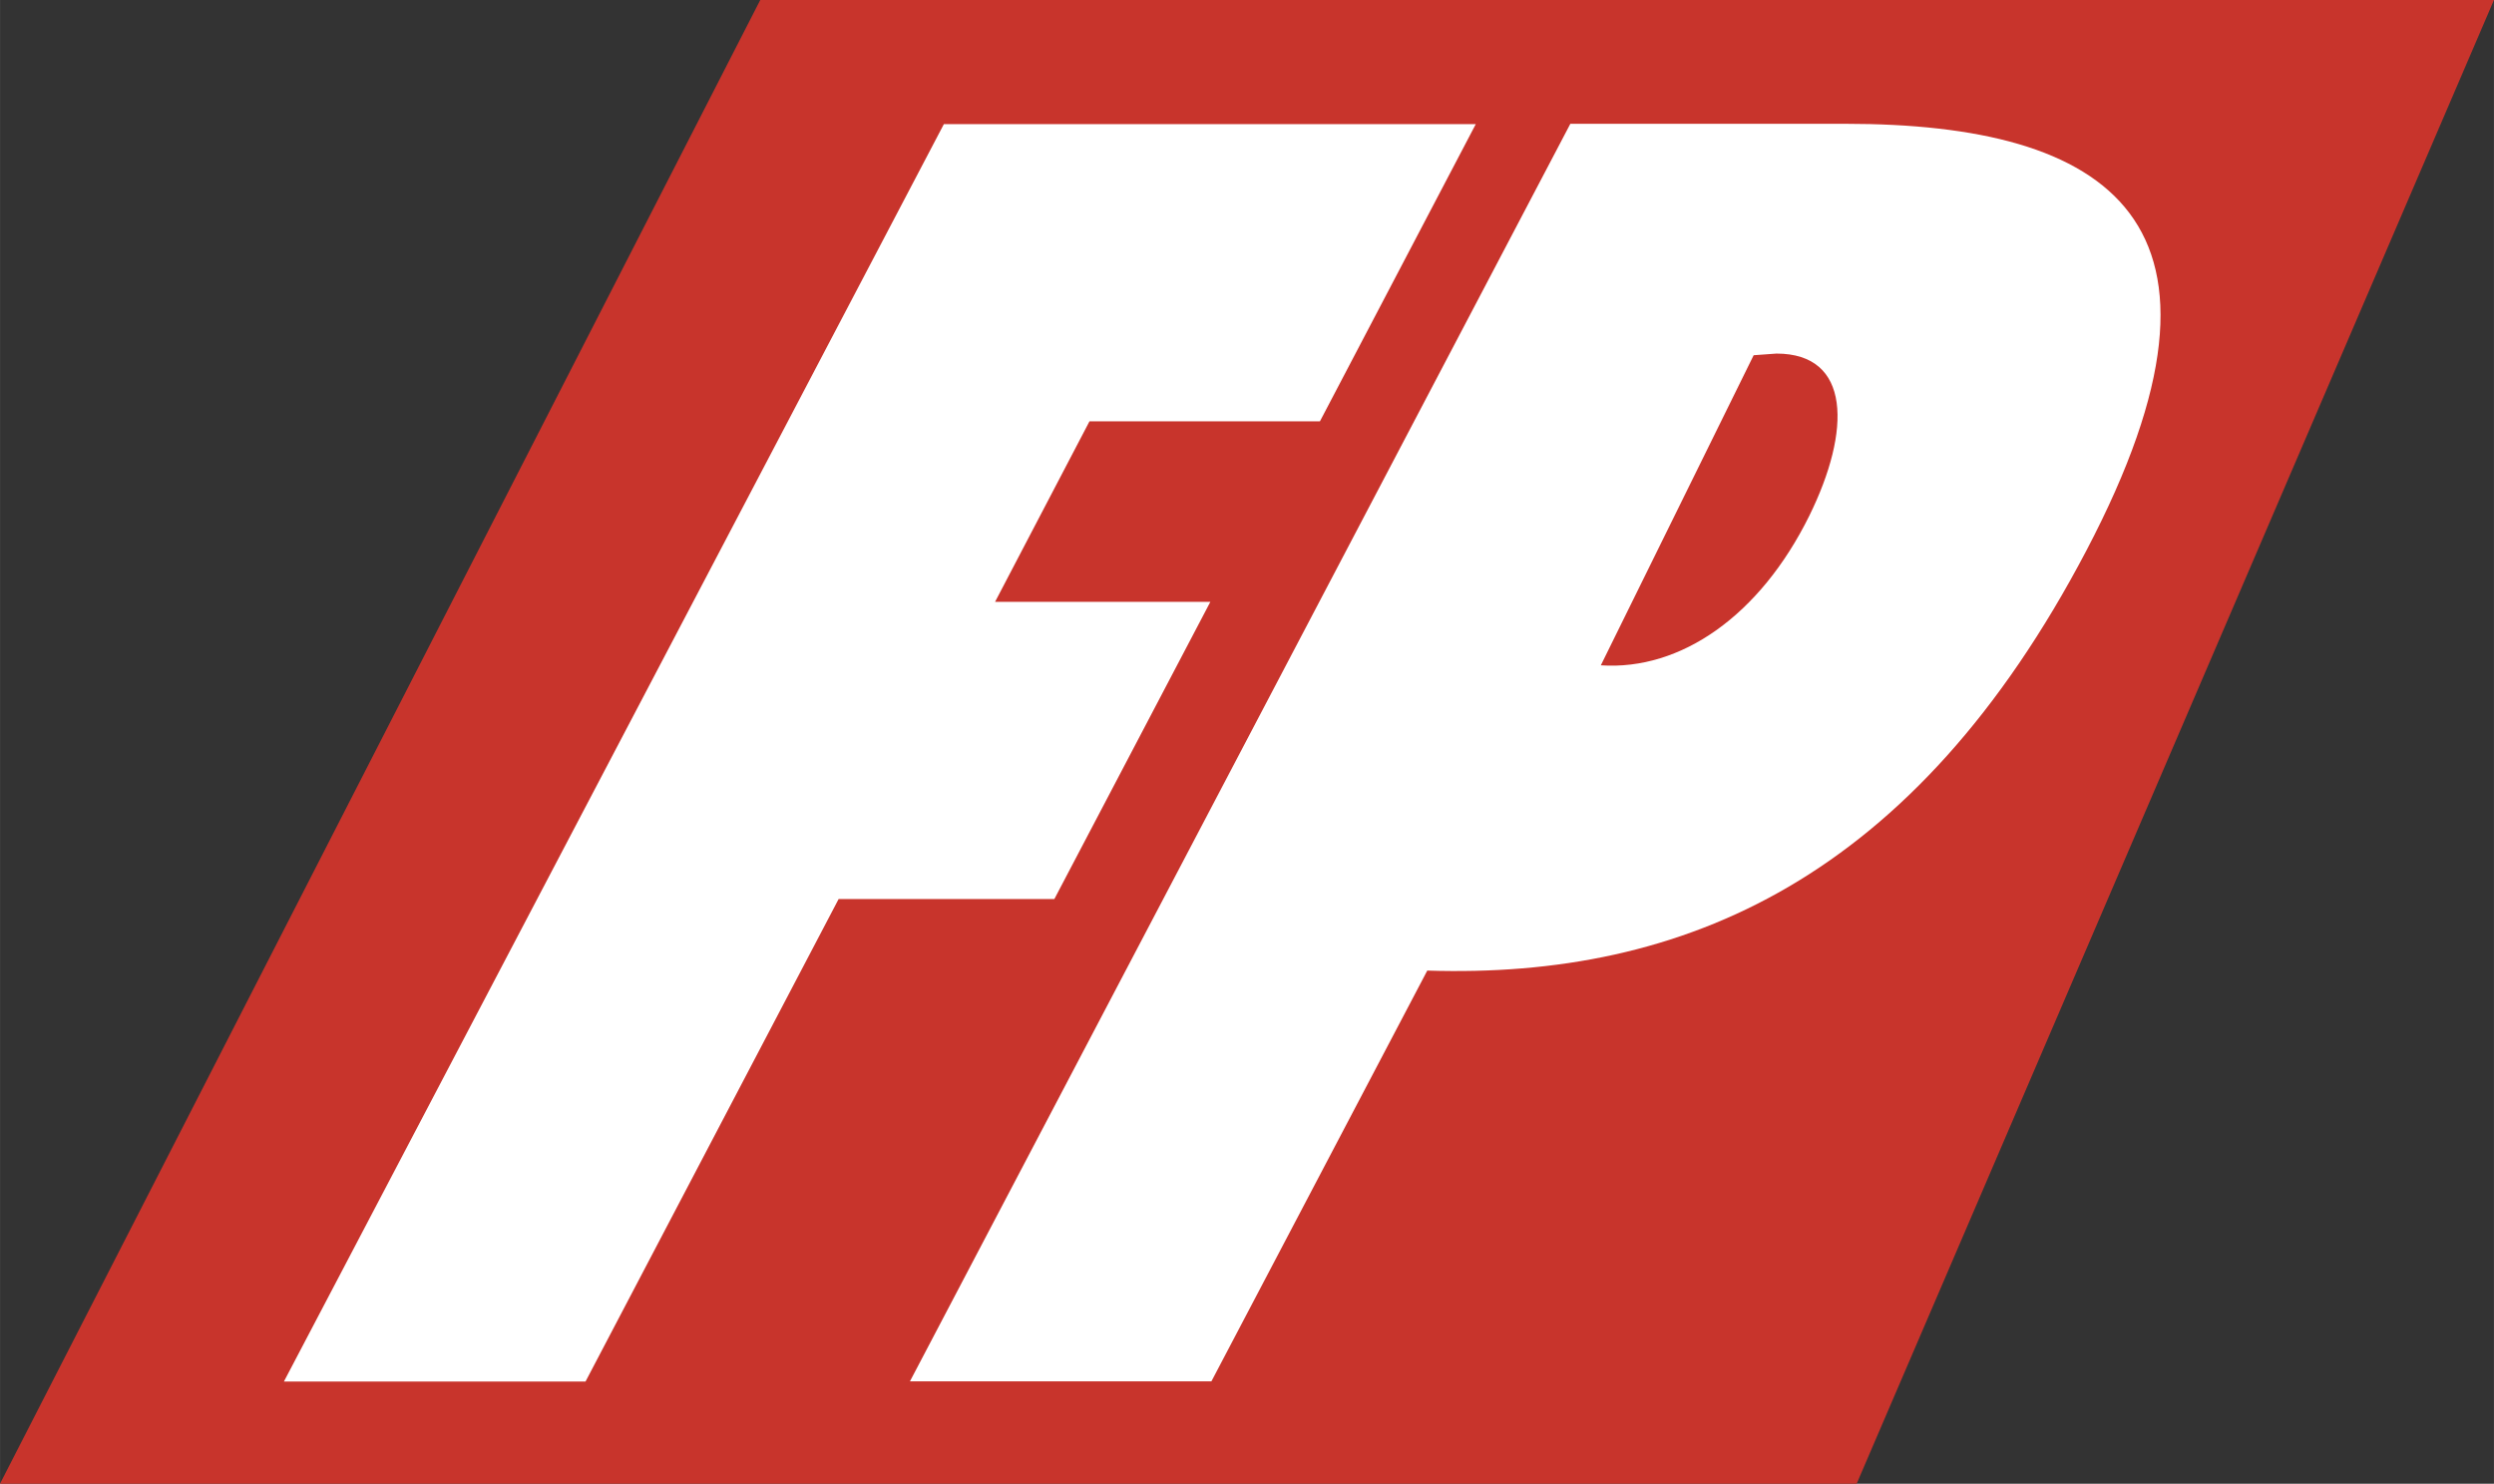 <svg xmlns="http://www.w3.org/2000/svg" height="238.04" viewBox="0 0 400 238.045">
	<rect x="0" y="0" width="400" height="238.045" fill="#333333" stroke="none"/>
	<g transform="translate(-84.23-238)">
		<g>
			<path d="m0 0l4.245 9.886h-11.548l-5.064-9.886h12.367" fill="#c8342c" transform="matrix(24.079 0 0-24.079 382.01 476.05)"/>
			<path d="m0 0l4.396 8.378h3.543l-1.038-1.98h-1.535l-.629-1.203h1.434l-1.039-1.98h-1.437l-1.686-3.215h-2.01" fill="#fff" transform="matrix(24.079 0 0-24.079 129.76 459.65)"/>
			<g clip-path="url(#0)" transform="matrix(24.079 0 0-24.079-20913.12 7468.39)">
				<path d="m0 0c-.328-.663-.854-1.031-1.388-.995l1.018 2.066.152.011c.496 0 .5-.51.218-1.082m-3.982-5.766l1.438 2.737c1.713-.055 3.243.612 4.39 2.798 1.156 2.203.146 2.844-1.605 2.844h-1.832l-4.399-8.379h2.01z" fill="#fff" transform="translate(884.07 296.84)"/>
			</g>
		</g>
	</g>
</svg>